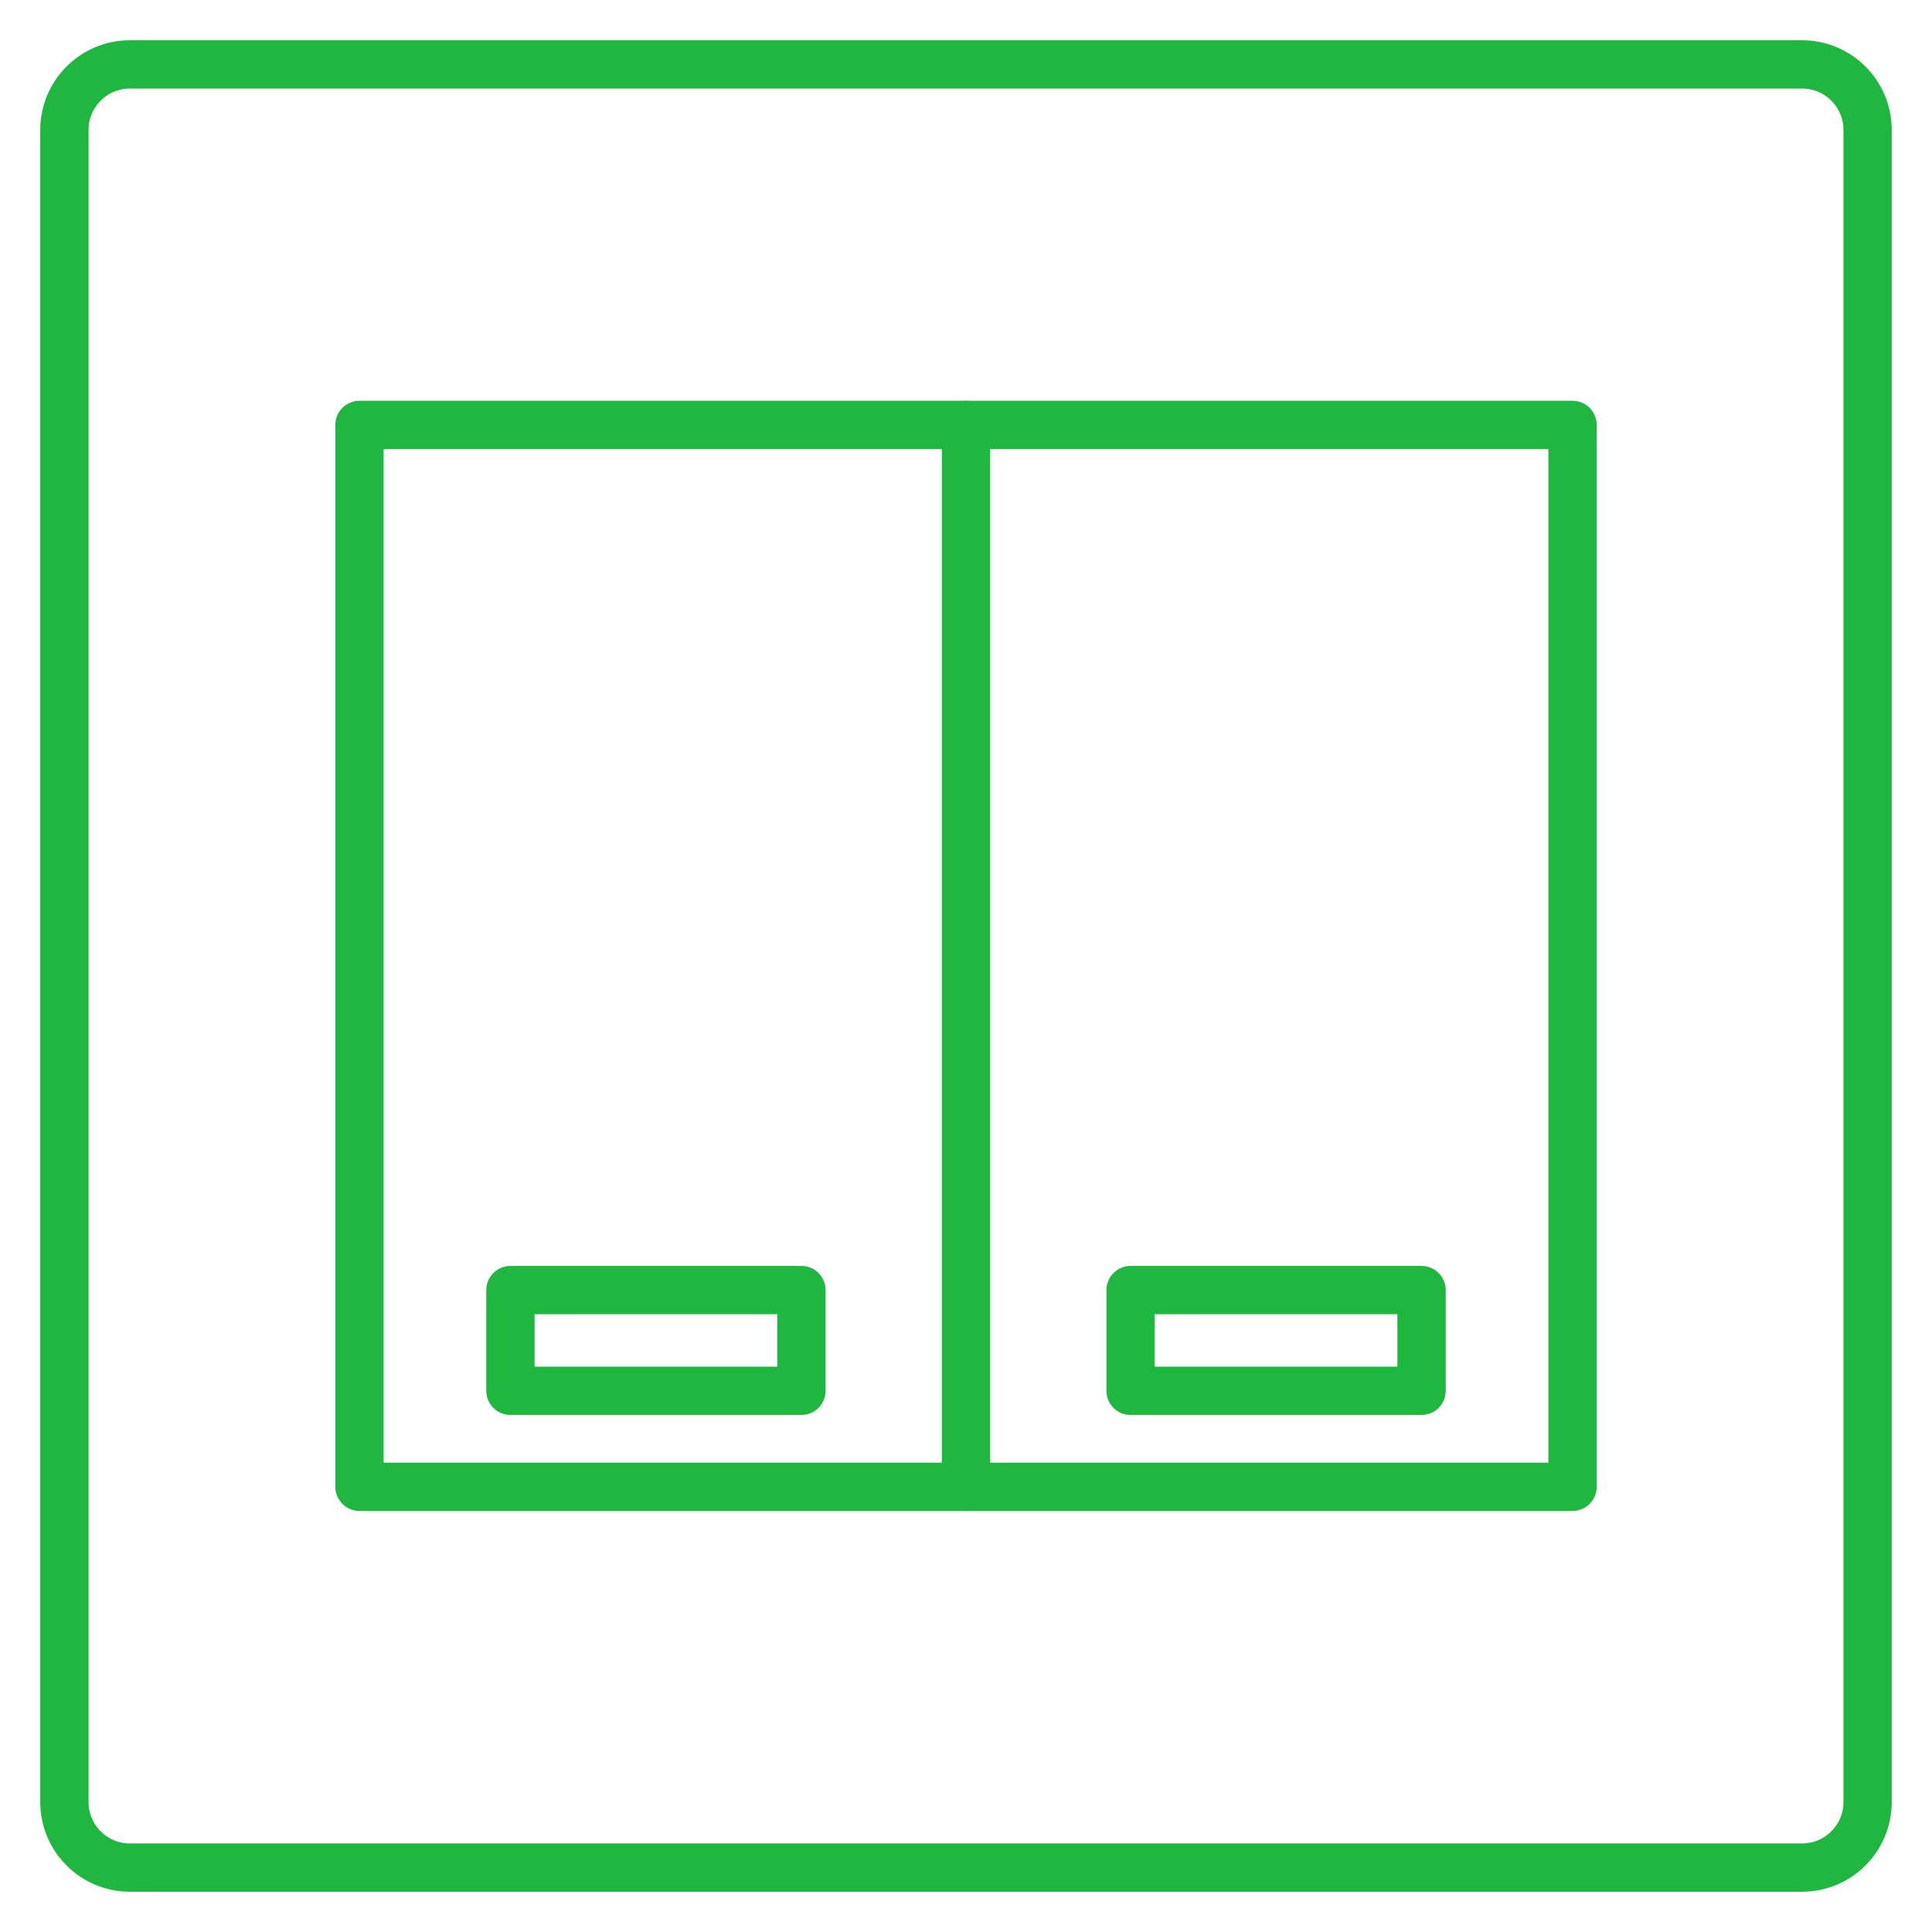 <?xml version="1.0" encoding="UTF-8"?> <svg xmlns="http://www.w3.org/2000/svg" width="60" height="60" viewBox="0 0 60 60" fill="none"> <path d="M55.964 2H4.036C2.912 2 2 2.912 2 4.036V55.964C2 57.088 2.912 58 4.036 58H55.964C57.088 58 58 57.088 58 55.964V4.036C58 2.912 57.088 2 55.964 2Z" stroke="#20B741" stroke-width="1.5" stroke-linecap="round" stroke-linejoin="round"></path> <path d="M48.837 13.197H11.164V46.174H48.837V13.197Z" stroke="#20B741" stroke-width="1.5" stroke-linecap="round" stroke-linejoin="round"></path> <path d="M30 13.197V46.174" stroke="#20B741" stroke-width="1.5" stroke-linecap="round" stroke-linejoin="round"></path> <path d="M44.148 40.065H35.111V43.193H44.148V40.065Z" stroke="#20B741" stroke-width="1.5" stroke-linecap="round" stroke-linejoin="round"></path> <path d="M24.889 40.065H15.852V43.193H24.889V40.065Z" stroke="#20B741" stroke-width="1.5" stroke-linecap="round" stroke-linejoin="round"></path> </svg> 
